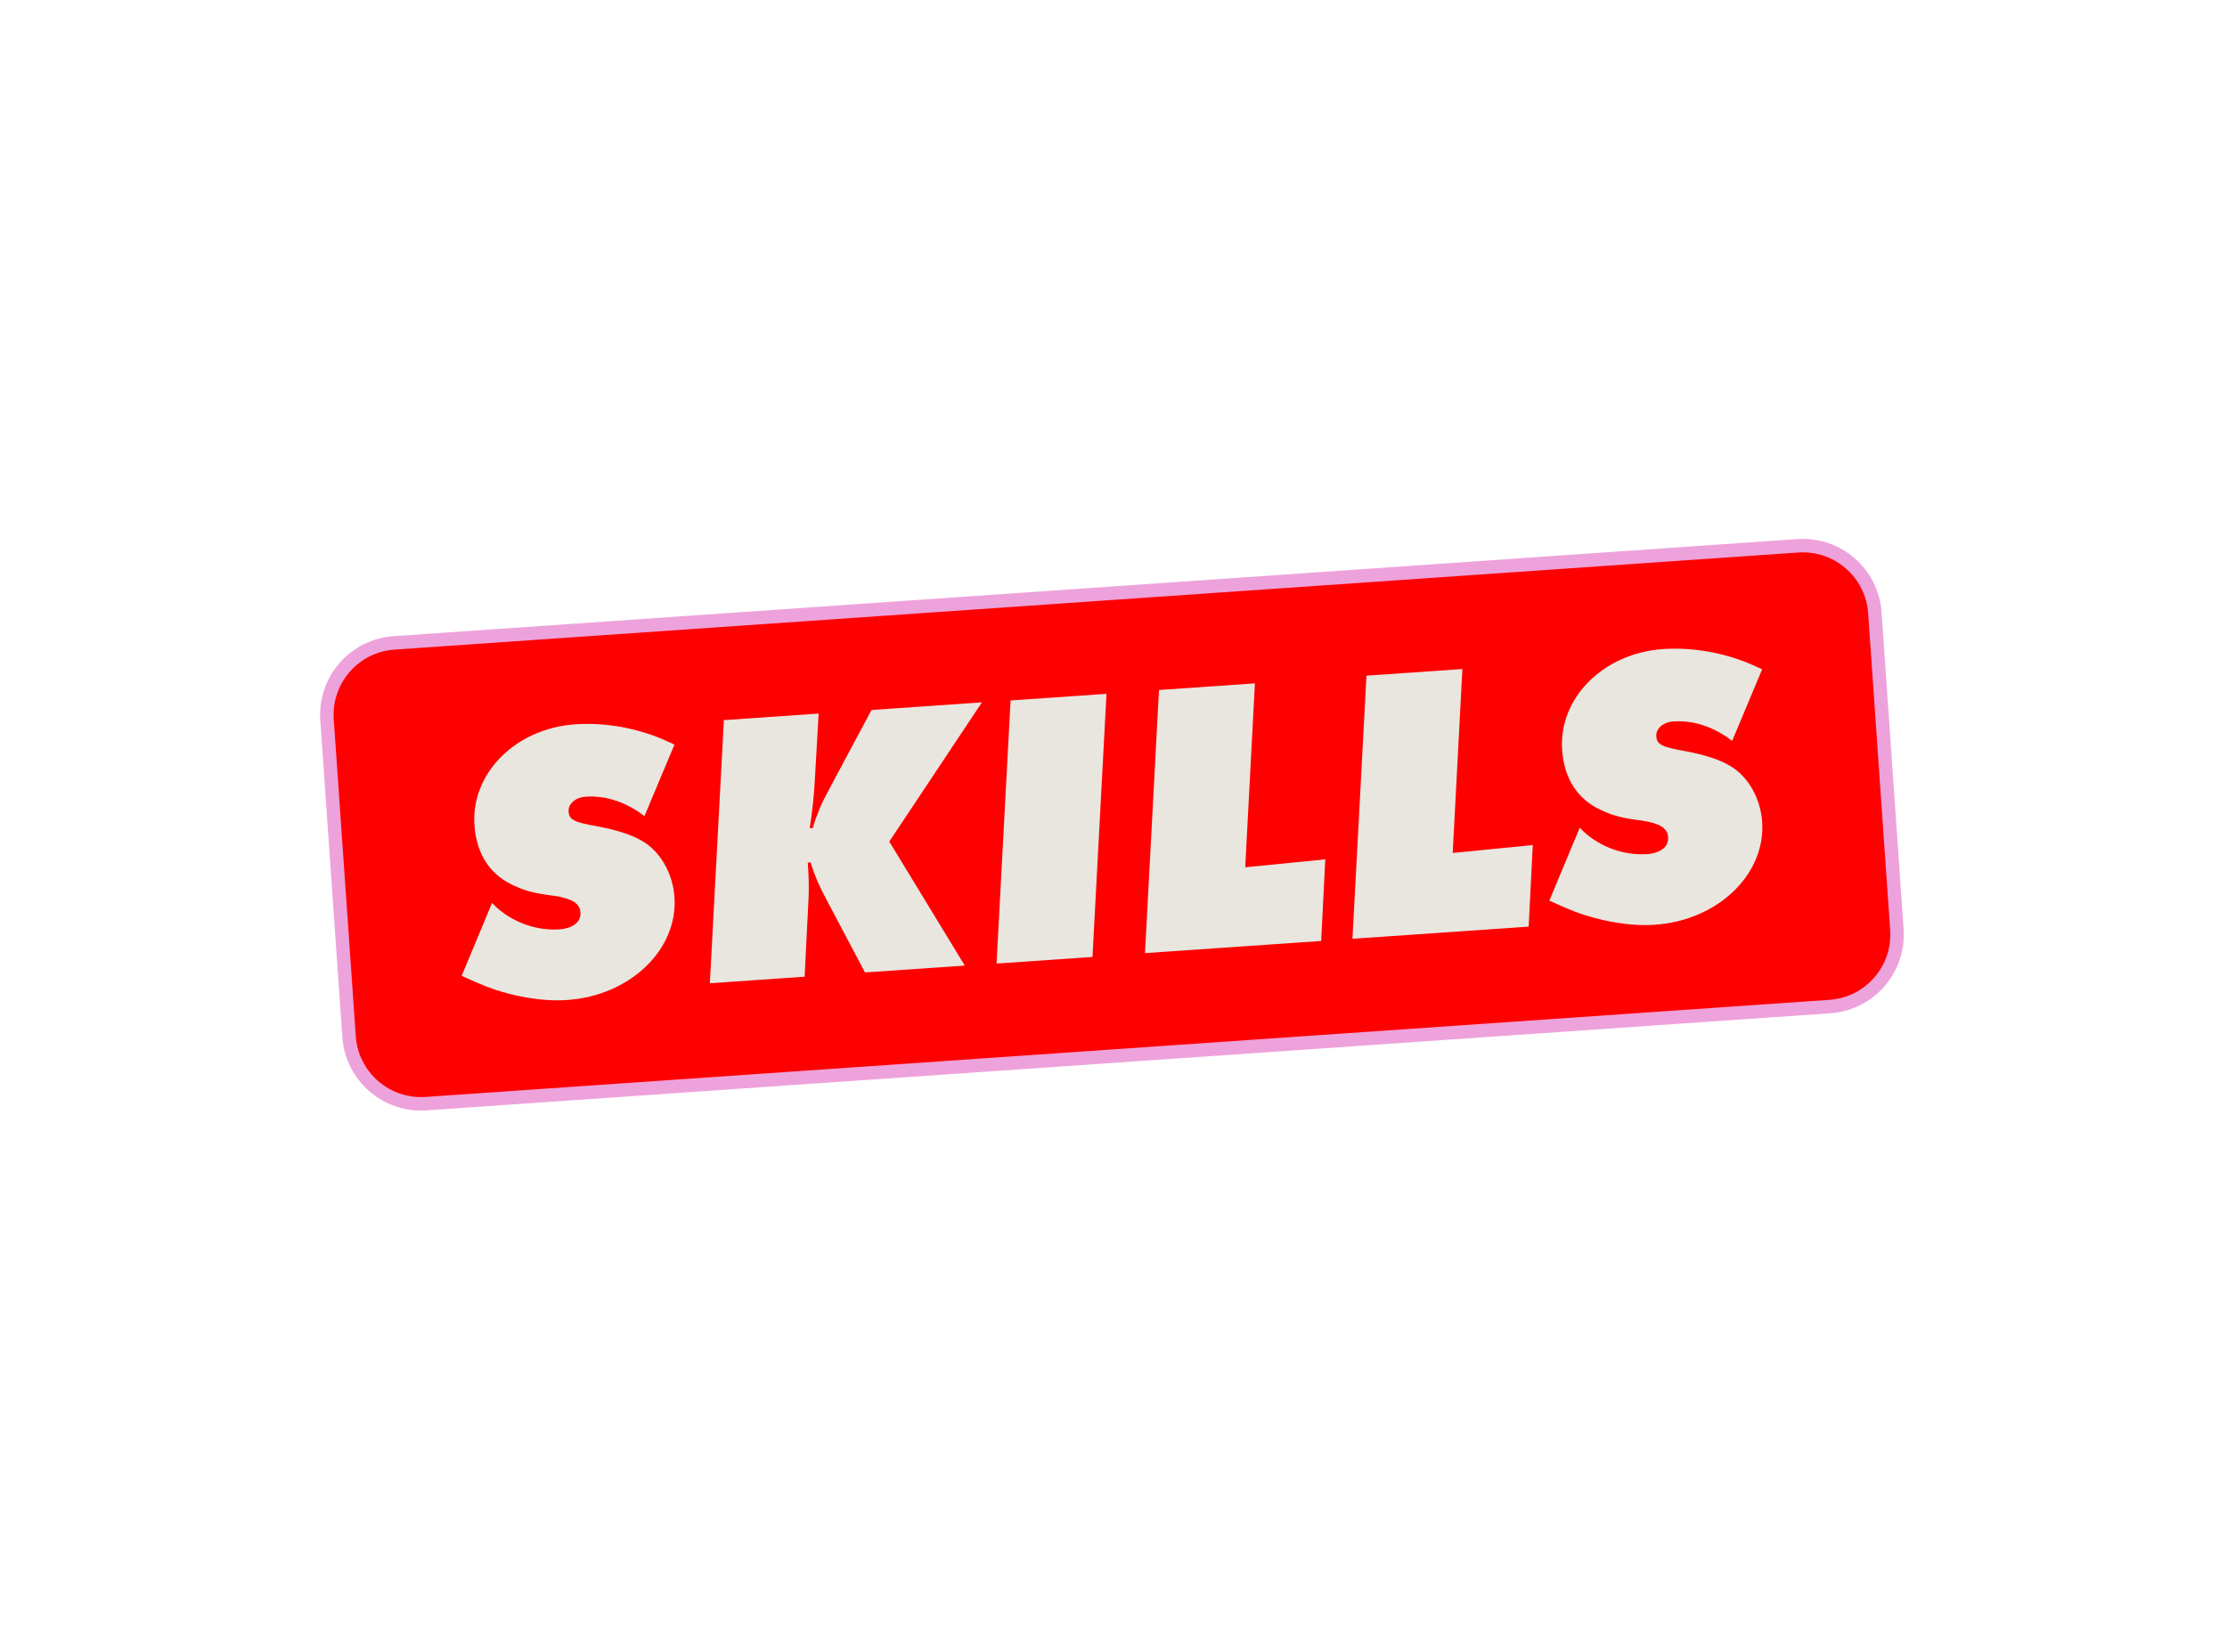 <?xml version="1.0" encoding="UTF-8"?> <svg xmlns="http://www.w3.org/2000/svg" width="496" height="368" viewBox="0 0 496 368" fill="none"> <path d="M400.416 121.591L87.761 143.223C78.902 143.836 72.219 151.508 72.835 160.36L77.743 230.954C78.358 239.806 86.038 246.484 94.897 245.871L407.552 224.239C416.411 223.626 423.093 215.954 422.478 207.103L417.57 136.508C416.955 127.657 409.275 120.978 400.416 121.591Z" fill="#FF0000"></path> <path d="M400.416 121.591L87.761 143.223C78.902 143.836 72.219 151.508 72.835 160.36L77.743 230.954C78.358 239.806 86.038 246.484 94.897 245.871L407.552 224.239C416.411 223.626 423.093 215.954 422.478 207.103L417.57 136.508C416.955 127.657 409.275 120.978 400.416 121.591Z" stroke="#EDA2DC" stroke-width="3"></path> <path d="M150.219 165.861L143.53 181.827C139.64 178.779 134.971 177.164 130.436 177.486C128.168 177.648 126.51 179.065 126.643 180.818C126.767 182.639 127.858 183.19 133.258 184.131C137.334 184.91 140.749 185.978 142.949 187.313C147.065 189.648 149.846 194.551 150.215 199.853C151.029 211.53 140.355 221.82 126.309 222.78C120.909 223.159 114.256 222.041 108.41 219.818C107.154 219.293 105.252 218.55 102.821 217.395L109.59 201.161C113.382 205.192 119.133 207.427 124.627 207.037C127.597 206.823 129.42 205.379 129.281 203.302C129.142 201.224 127.391 200.198 123.504 199.582C119.44 199.083 117.213 198.531 115.04 197.546C109.368 195.229 106.142 190.549 105.668 183.845C104.866 172.262 114.852 162.281 128.105 161.362C134.042 160.957 140.415 161.902 146.435 164.216C147.34 164.581 148.596 165.106 150.239 165.887L150.219 165.861Z" fill="#E8E6DF"></path> <path d="M182.326 158.992L181.456 174.19C181.297 176.996 180.946 180.796 180.337 184.426L180.971 184.551C181.968 181.339 182.953 178.982 184.112 176.902L185.894 173.531L194.108 158.17L218.698 156.466L198.062 187.483L214.878 215.112L192.65 216.642L184.074 200.422C182.252 196.957 181.532 195.271 180.509 192.089L179.913 192.224L180.022 193.974C180.146 195.795 180.184 198.694 180.052 200.716L179.208 217.585L158.101 219.044L161.222 160.428L182.329 158.969L182.326 158.992Z" fill="#E8E6DF"></path> <path d="M246.44 154.571L243.319 213.187L221.955 214.662L225.076 156.046L246.44 154.571Z" fill="#E8E6DF"></path> <path d="M279.494 152.264L277.337 193.215L295.168 191.446L294.256 209.626L255.012 212.331L258.133 153.715L279.497 152.241L279.494 152.264Z" fill="#E8E6DF"></path> <path d="M325.704 149.071L323.548 190.023L341.379 188.253L340.467 206.434L301.222 209.139L304.343 150.523L325.707 149.049L325.704 149.071Z" fill="#E8E6DF"></path> <path d="M392.47 149.099L385.781 165.064C381.891 162.016 377.223 160.401 372.687 160.724C370.419 160.885 368.762 162.302 368.894 164.055C369.018 165.877 370.109 166.427 375.509 167.369C379.585 168.147 383 169.215 385.2 170.55C389.317 172.885 392.098 177.788 392.466 183.09C393.28 194.767 382.607 205.057 368.56 206.018C363.16 206.396 356.507 205.278 350.662 203.055C349.405 202.53 347.503 201.787 345.073 200.632L351.841 184.398C355.633 188.43 361.385 190.664 366.879 190.274C369.848 190.06 371.671 188.617 371.532 186.539C371.394 184.461 369.642 183.435 365.755 182.819C361.691 182.32 359.464 181.769 357.291 180.784C351.62 178.466 348.394 173.786 347.919 167.082C347.117 155.499 357.103 145.519 370.357 144.599C376.293 144.194 382.666 145.139 388.686 147.453C389.591 147.819 390.848 148.344 392.49 149.124L392.47 149.099Z" fill="#E8E6DF"></path> </svg> 